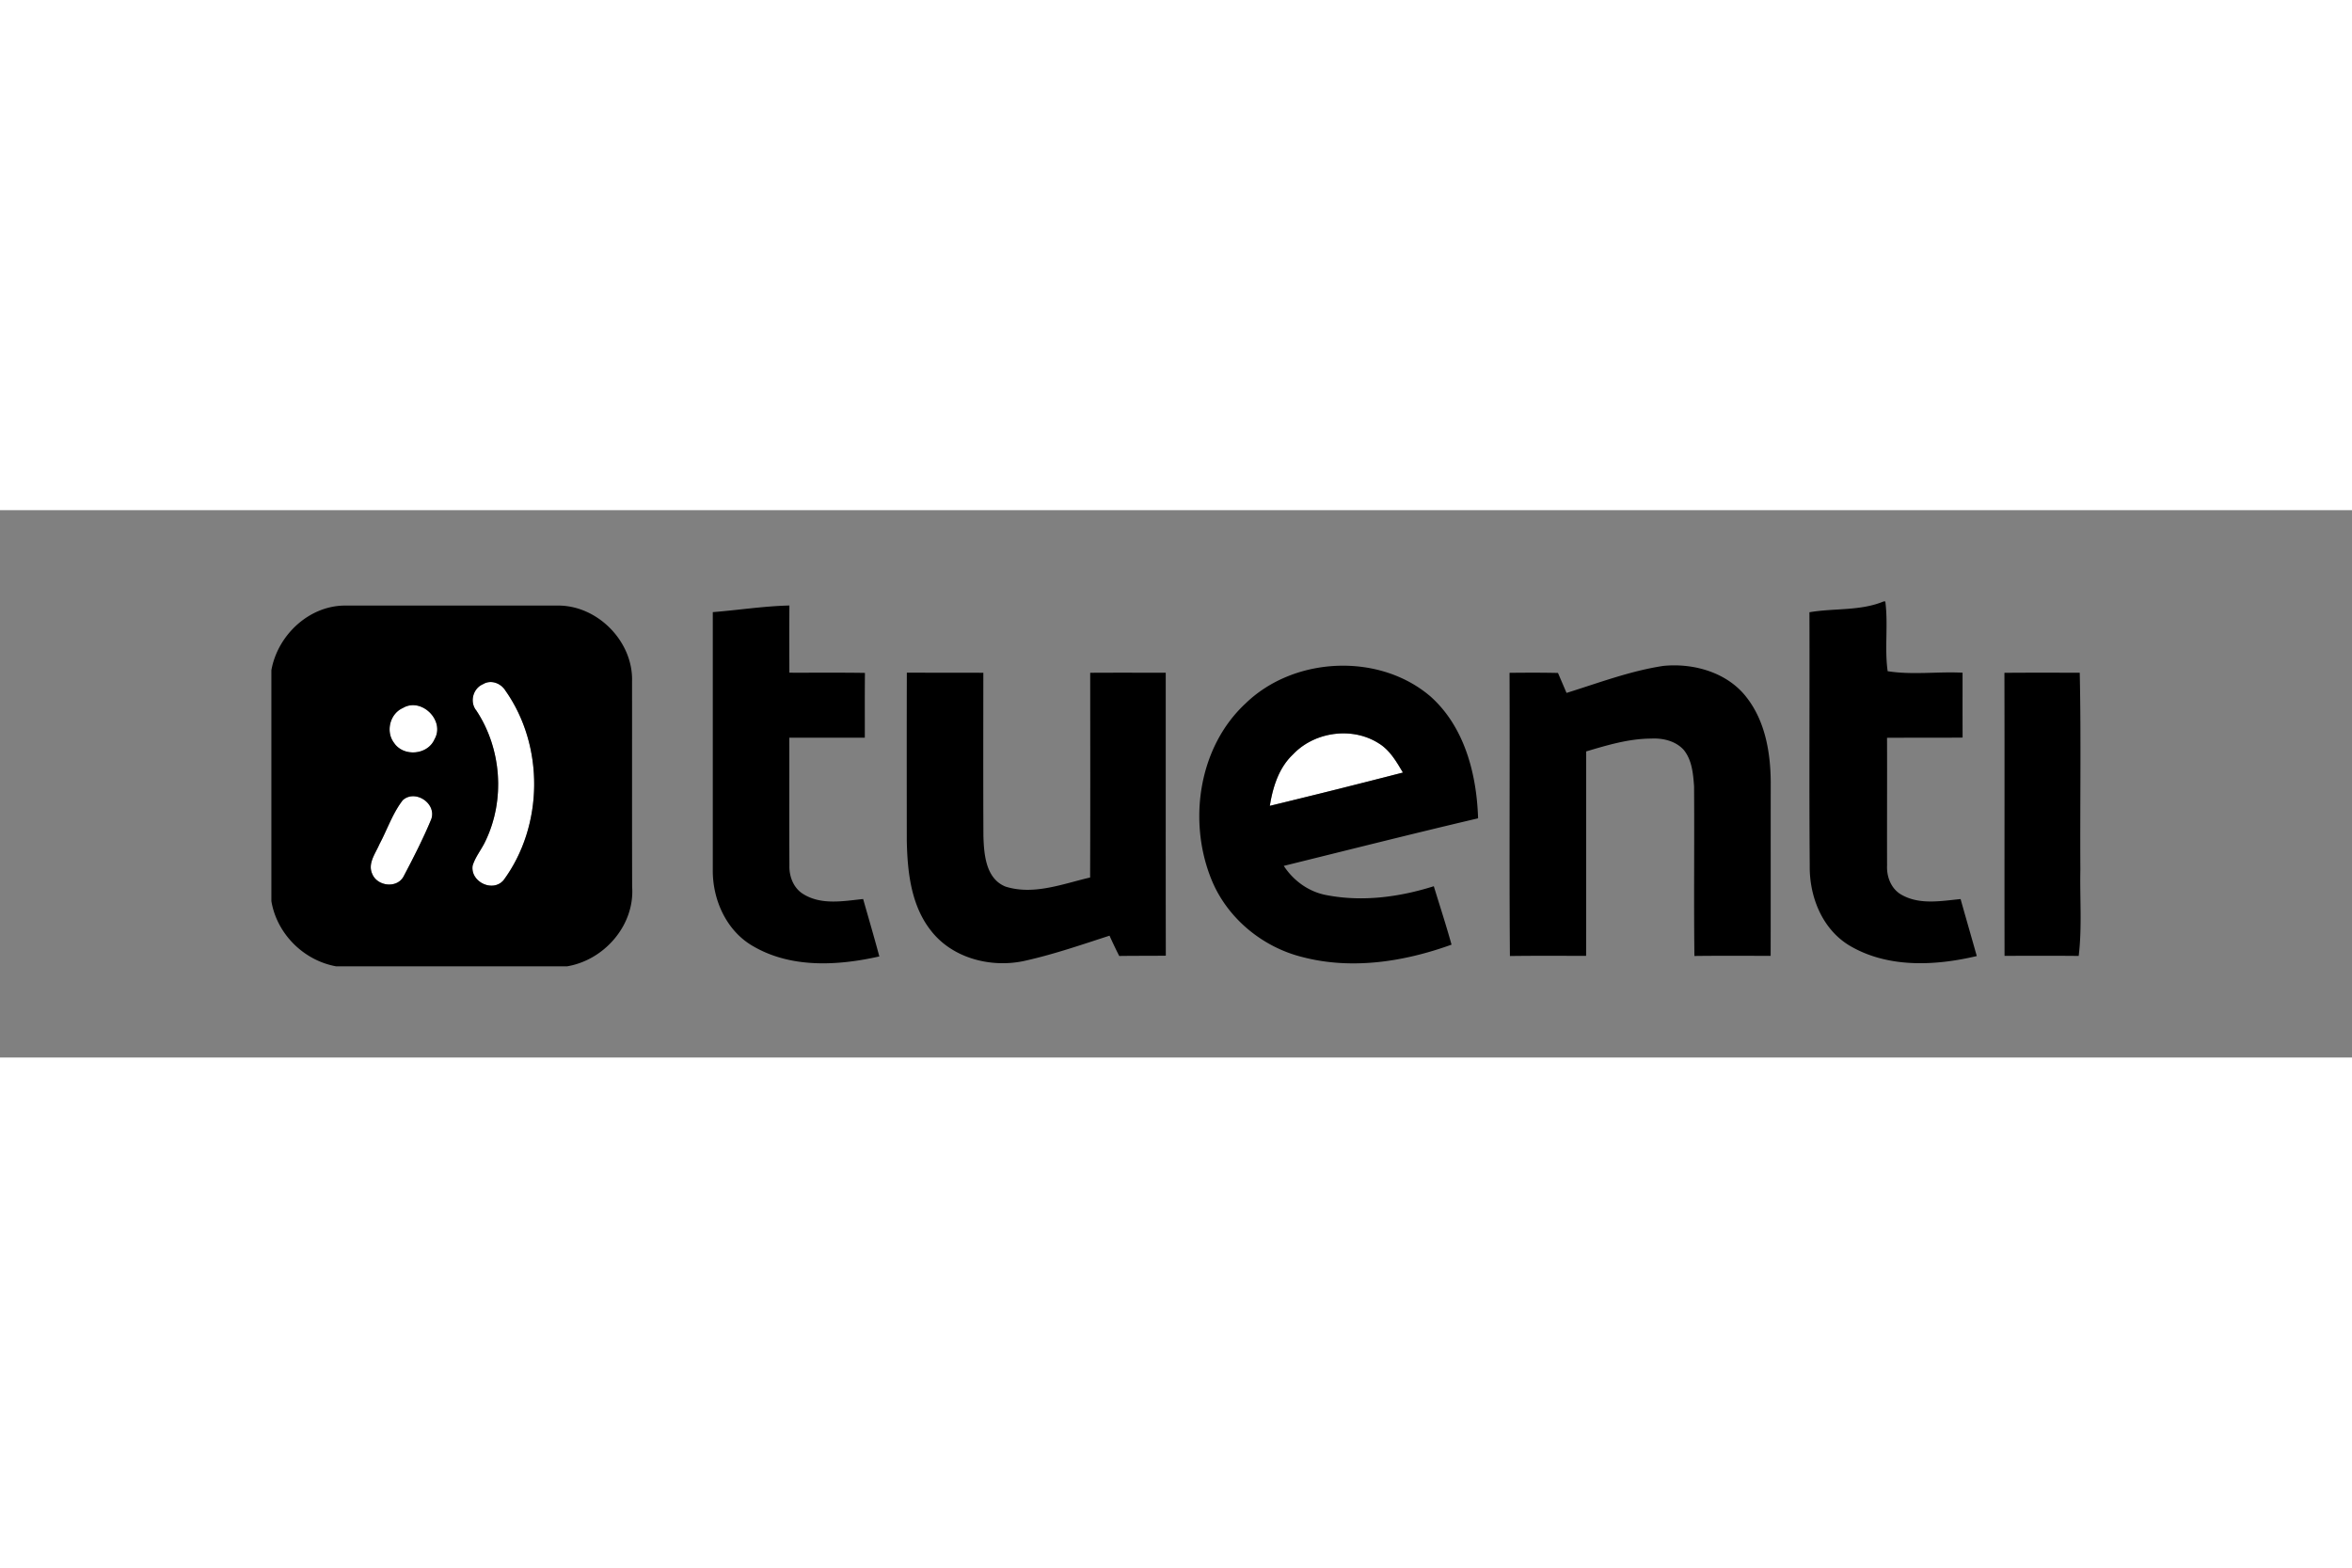 <svg xmlns="http://www.w3.org/2000/svg" height="800" width="1200" viewBox="-298.235 -100.269 2584.699 601.617"><rect x="-298.235" y="-100.269" width="2584.699" height="601.617" fill="#808080" stroke="none"/><path d="M232.559 91.004c8.62-5.258 19.496-1.2 24.566 6.96 42.953 60.716 42.125 148.536-1.938 208.423-11.843 14.015-36.867 1.75-34.011-15.996 2.996-9.868 9.957-17.887 14.195-27.2 21.707-45.226 17.559-101.421-10.094-143.144-7.695-9.406-3.824-24.387 7.282-29.043zm-88.075 26.184c20.282-12.168 46.641 13.69 34.844 34.253-7.558 17.61-34.426 19.73-44.75 3.782-9.172-12.356-4.242-31.856 9.906-38.036zm978.082 51.125c23.594-25.125 65.258-30.934 94.387-12.262 12.211 7.422 19.45 20.148 26.547 32.086-48.668 12.586-97.43 24.758-146.285 36.605 3.273-20.562 9.816-41.722 25.351-56.43zM144.348 218.52c13.687-12.356 37.562 3.64 31.34 20.93-8.942 21.573-19.633 42.41-30.512 63.066-7.371 13.32-28.942 10.601-34.38-3.043-5.163-11.528 3.641-22.453 7.974-32.641 8.57-16.043 14.378-33.84 25.578-48.312zm0 0" fill="#fff"/><path d="M1771.852 0h1.75c3.32 25.45-.965 51.633 2.582 76.71 26.73 4.337 54.984.278 82.312 1.661 0 23.79-.047 47.578.047 71.32-27.7.274-55.398.043-83.05.23.183 46.79-.09 93.63.046 140.423-.597 12.863 4.84 26.46 16.778 32.594 19.586 10.695 42.859 6.316 64.015 4.242 5.852 20.882 11.938 41.765 17.79 62.648-46.364 10.973-99.044 13.418-141.169-12.308-29.265-18.442-42.863-53.57-42.402-87.176-.734-92.801 0-185.602-.32-278.403 27.054-4.703 56.09-1.199 81.62-11.941zM0 75.605c6.96-39 42.355-72.007 82.867-70.996h230.625c44.153-1.105 84.11 38.957 82.863 83.121.047 75.282-.09 150.61.094 225.895 2.996 42.09-30.37 80.492-71.254 87.453H70.93c-35.625-6.5-64.938-35.773-70.93-71.594V75.605m232.559 15.399c-11.106 4.656-14.977 19.637-7.282 29.043 27.653 41.723 31.801 97.918 10.094 143.144-4.238 9.313-11.2 17.332-14.195 27.2-2.856 17.746 22.168 30.011 34.012 15.996 44.062-59.887 44.89-147.707 1.937-208.422-5.07-8.16-15.945-12.219-24.566-6.961m-88.075 26.183c-14.148 6.18-19.078 25.68-9.906 38.036 10.324 15.949 37.192 13.828 44.75-3.782 11.797-20.562-14.562-46.421-34.844-34.254m-.136 101.333c-11.2 14.472-17.008 32.27-25.578 48.312-4.332 10.188-13.137 21.113-7.973 32.64 5.437 13.645 27.008 16.364 34.379 3.044 10.879-20.657 21.57-41.493 30.512-63.067 6.222-17.289-17.653-33.285-31.34-20.93zM485.074 11.8c28.117-2.21 56-6.636 84.203-7.28-.183 24.617-.09 49.234-.043 73.851 27.653.094 55.352-.23 83.047.23-.273 23.743-.09 47.485-.136 71.227h-82.958c.09 46.84-.14 93.676.09 140.516-.367 12.402 4.84 25.492 15.992 31.808 19.637 11.758 43.555 7.239 65.032 4.98 5.945 21.02 12.168 41.997 17.789 63.114-45.672 10.277-96.969 13.184-138.77-11.297-29.265-16.734-44.52-50.894-44.246-83.765V11.8zm938.216 88.794c35.163-10.926 69.866-24.16 106.417-29.692 33.504-3.32 70.836 7.332 91.805 35.082 20.14 26.094 25.902 60.118 26.18 92.297-.095 63.758.046 127.559-.095 191.317-27.93 0-55.859-.23-83.785.14-.738-62.191.09-124.425-.37-186.617-1.013-13.785-2.306-28.953-11.52-40.062-8.942-9.727-22.817-12.954-35.583-12.262-24.519.047-48.207 7.191-71.48 14.105 0 74.868.09 149.782-.047 224.696-27.93 0-55.812-.23-83.742.187-.832-103.773.047-207.547-.414-311.273 17.742-.188 35.488-.278 53.23.136 3.133 7.286 6.27 14.614 9.403 21.946zm-352.806 11.66c53.094-51.676 146.653-56.195 203.204-7.836 37.562 33.422 50.878 85.426 52.402 134.016-71.344 16.734-142.367 34.714-213.527 52.277 10.968 16.781 28.16 29 48.117 32.363 38.851 7.285 79.316 1.89 116.742-10.004 6.543 21.39 13.504 42.645 19.492 64.22-51.895 18.765-109.367 27.8-163.52 13.737-44.519-10.925-83.648-43.336-100.656-86.16-25.578-63.898-13.734-144.804 37.746-192.613m52.082 56.059c-15.535 14.707-22.078 35.867-25.351 56.43 48.855-11.848 97.617-24.02 146.285-36.606-7.098-11.938-14.336-24.664-26.547-32.086-29.129-18.672-70.793-12.863-94.387 12.262zM698.277 262.96c-.043-61.546-.136-123.089.047-184.636 28.024.14 56.043-.043 84.067.14-.047 59.794-.188 119.63.09 179.47.601 20.101 2.581 46.886 24.335 55.55 30.88 9.73 62.817-2.996 92.914-10.004.274-75.003.137-150.011.09-225.015 27.653-.184 55.305-.047 83.004-.094.047 103.68-.09 207.363.094 311.043-17.098.23-34.152.047-51.203.324a524.395 524.395 0 01-10.649-22.312c-31.43 10.187-62.816 21.066-95.172 28.074-36.132 7.285-77.656-3.504-100.886-33.379-22.121-27.797-26.04-64.816-26.73-99.16zM1904.492 78.512c27.563-.278 55.168-.094 82.774-.14 1.566 72.1.23 144.25.691 216.398-.691 31.625 1.984 63.386-1.844 94.921-27.144-.277-54.336-.136-81.48-.093-.188-103.68.136-207.407-.14-311.086zm0 0"/></svg>
